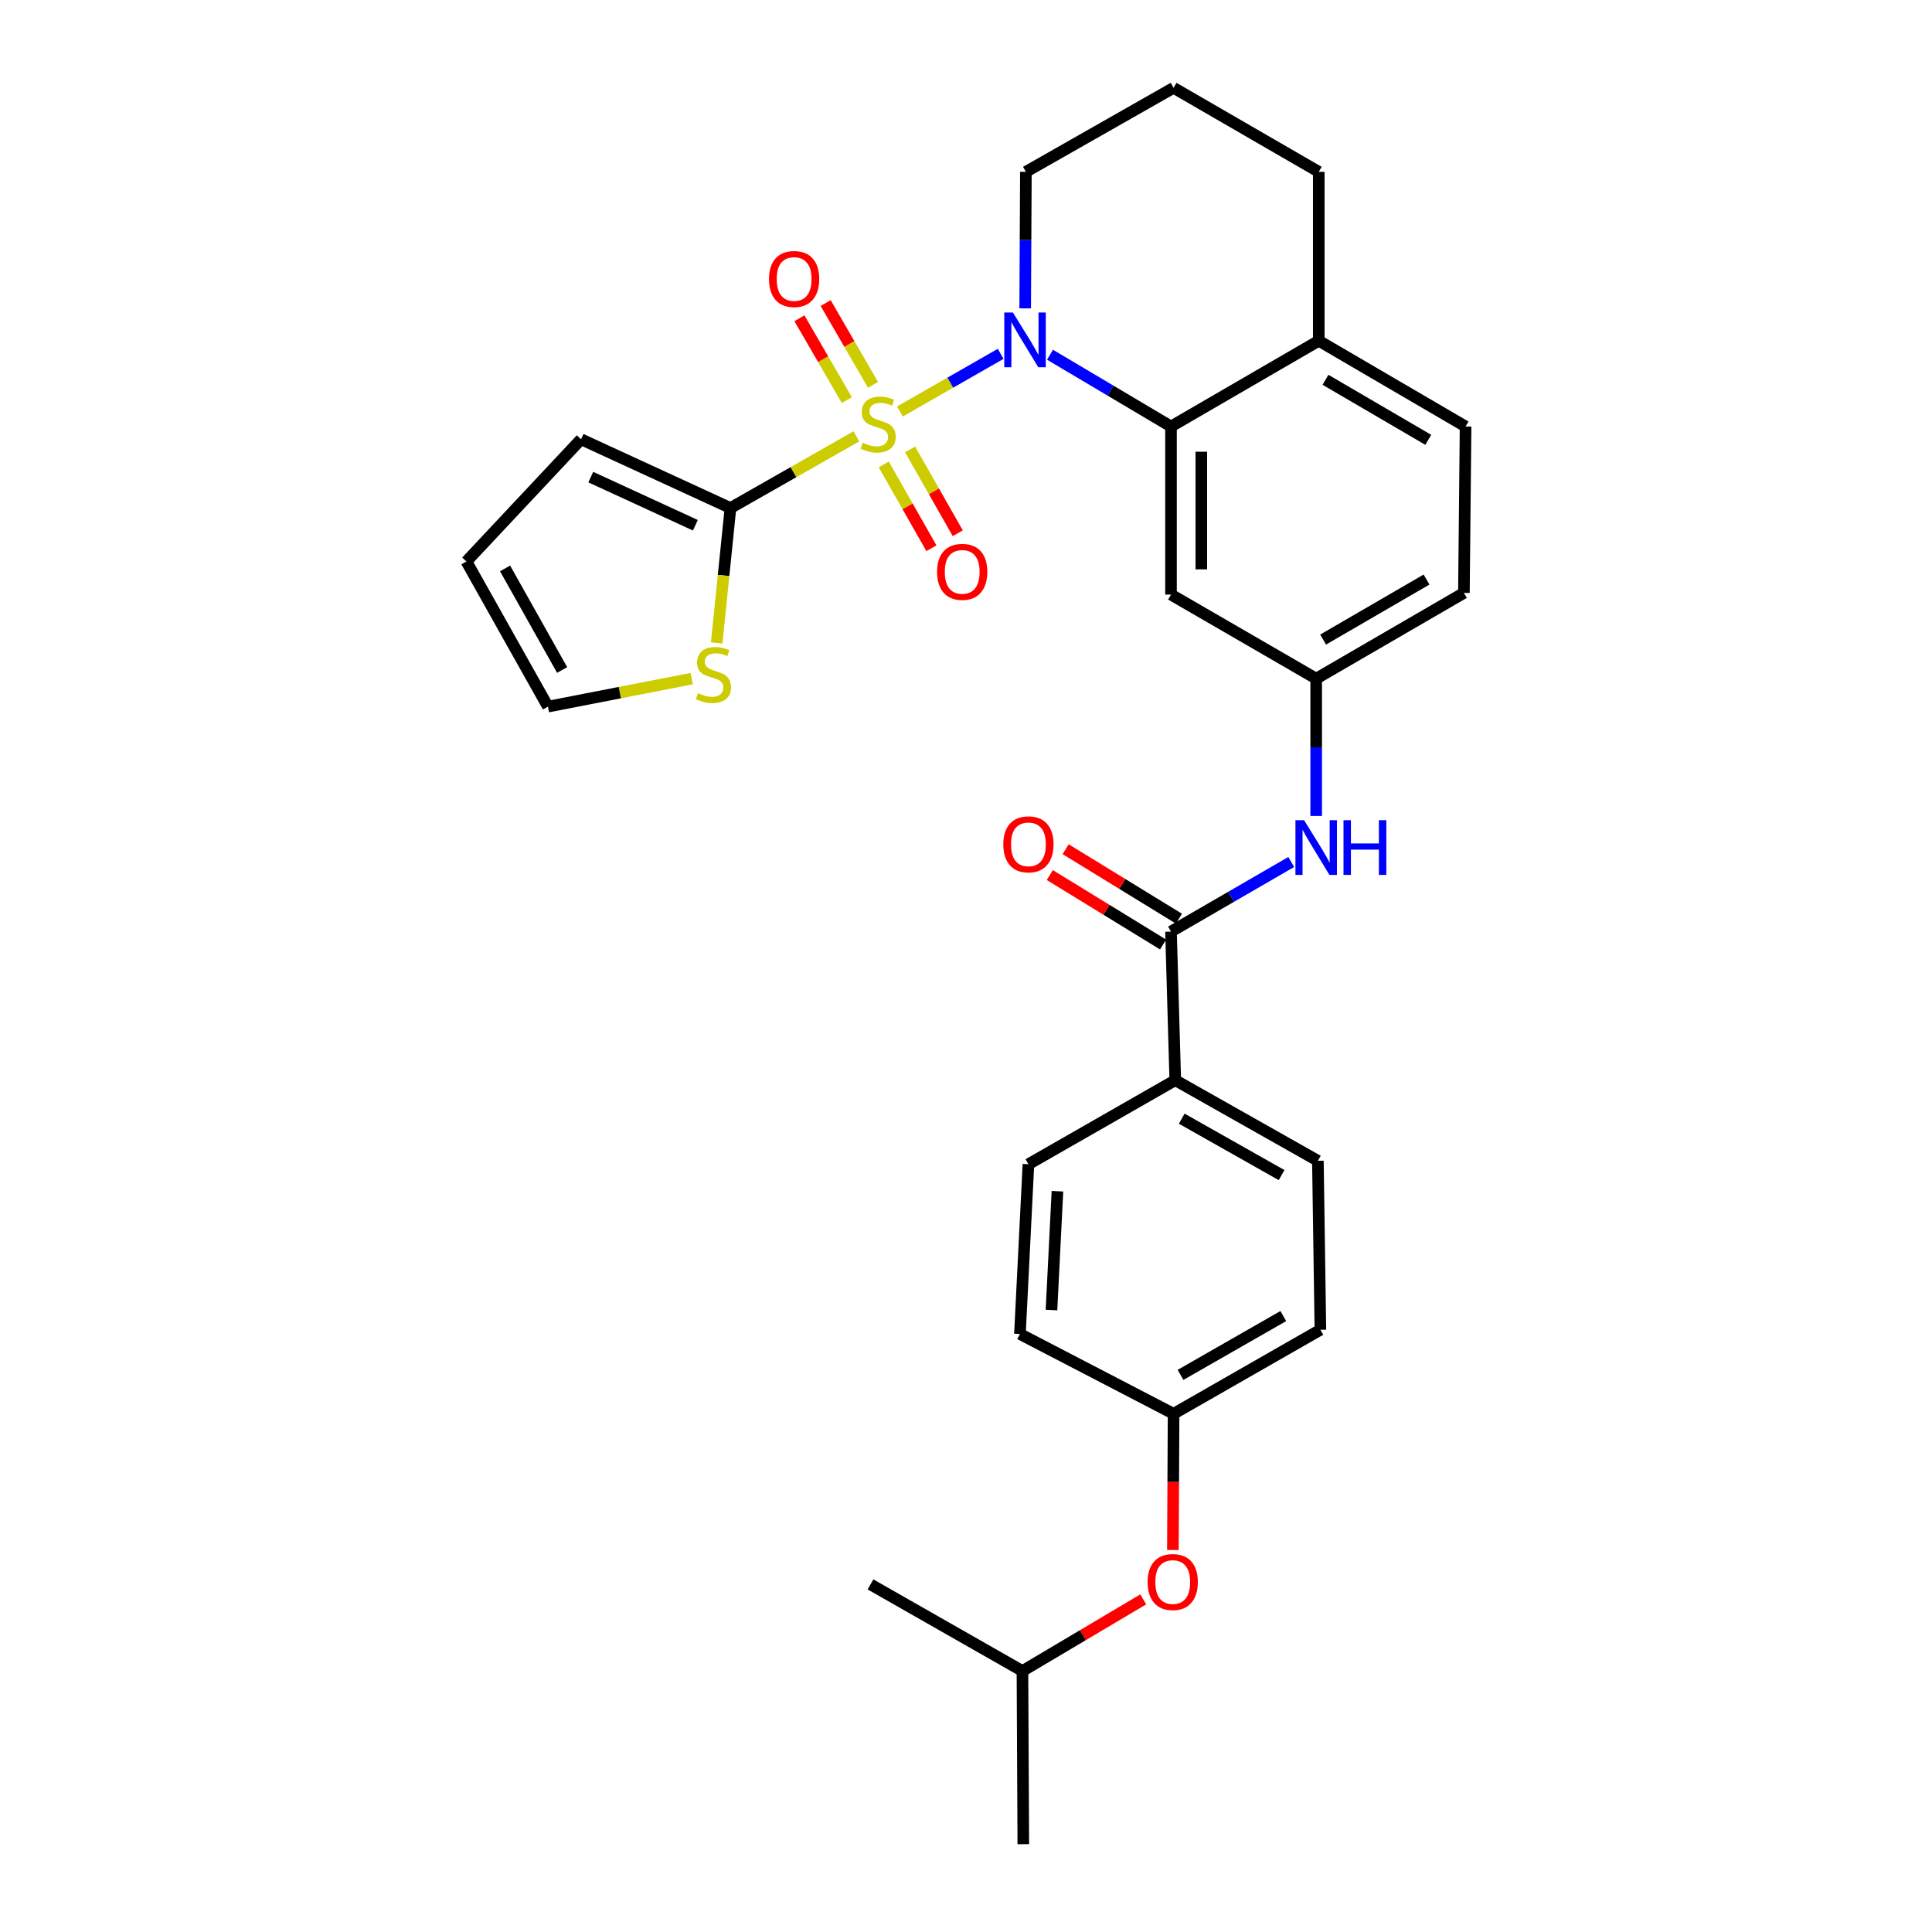 <?xml version='1.0' encoding='iso-8859-1'?>
<svg version='1.1' baseProfile='full'
              xmlns='http://www.w3.org/2000/svg'
                      xmlns:rdkit='http://www.rdkit.org/xml'
                      xmlns:xlink='http://www.w3.org/1999/xlink'
                  xml:space='preserve'
width='1000px' height='1000px' viewBox='0 0 1000 1000'>
<!-- END OF HEADER -->
<rect style='opacity:1.0;fill:#FFFFFF;stroke:none' width='1000' height='1000' x='0' y='0'> </rect>
<path class='bond-0' d='M 465.801,212.981 L 491.873,198.062' style='fill:none;fill-rule:evenodd;stroke:#CCCC00;stroke-width:6px;stroke-linecap:butt;stroke-linejoin:miter;stroke-opacity:1' />
<path class='bond-0' d='M 491.873,198.062 L 517.946,183.144' style='fill:none;fill-rule:evenodd;stroke:#0000FF;stroke-width:6px;stroke-linecap:butt;stroke-linejoin:miter;stroke-opacity:1' />
<path class='bond-1' d='M 443.252,225.851 L 410.669,244.402' style='fill:none;fill-rule:evenodd;stroke:#CCCC00;stroke-width:6px;stroke-linecap:butt;stroke-linejoin:miter;stroke-opacity:1' />
<path class='bond-1' d='M 410.669,244.402 L 378.085,262.954' style='fill:none;fill-rule:evenodd;stroke:#000000;stroke-width:6px;stroke-linecap:butt;stroke-linejoin:miter;stroke-opacity:1' />
<path class='bond-7' d='M 457.424,240.388 L 469.759,262.075' style='fill:none;fill-rule:evenodd;stroke:#CCCC00;stroke-width:6px;stroke-linecap:butt;stroke-linejoin:miter;stroke-opacity:1' />
<path class='bond-7' d='M 469.759,262.075 L 482.093,283.761' style='fill:none;fill-rule:evenodd;stroke:#FF0000;stroke-width:6px;stroke-linecap:butt;stroke-linejoin:miter;stroke-opacity:1' />
<path class='bond-7' d='M 471.066,232.63 L 483.4,254.316' style='fill:none;fill-rule:evenodd;stroke:#CCCC00;stroke-width:6px;stroke-linecap:butt;stroke-linejoin:miter;stroke-opacity:1' />
<path class='bond-7' d='M 483.4,254.316 L 495.734,276.003' style='fill:none;fill-rule:evenodd;stroke:#FF0000;stroke-width:6px;stroke-linecap:butt;stroke-linejoin:miter;stroke-opacity:1' />
<path class='bond-8' d='M 451.886,199.207 L 439.622,178.033' style='fill:none;fill-rule:evenodd;stroke:#CCCC00;stroke-width:6px;stroke-linecap:butt;stroke-linejoin:miter;stroke-opacity:1' />
<path class='bond-8' d='M 439.622,178.033 L 427.357,156.86' style='fill:none;fill-rule:evenodd;stroke:#FF0000;stroke-width:6px;stroke-linecap:butt;stroke-linejoin:miter;stroke-opacity:1' />
<path class='bond-8' d='M 438.306,207.073 L 426.041,185.9' style='fill:none;fill-rule:evenodd;stroke:#CCCC00;stroke-width:6px;stroke-linecap:butt;stroke-linejoin:miter;stroke-opacity:1' />
<path class='bond-8' d='M 426.041,185.9 L 413.777,164.726' style='fill:none;fill-rule:evenodd;stroke:#FF0000;stroke-width:6px;stroke-linecap:butt;stroke-linejoin:miter;stroke-opacity:1' />
<path class='bond-2' d='M 543.487,183.607 L 574.797,202.185' style='fill:none;fill-rule:evenodd;stroke:#0000FF;stroke-width:6px;stroke-linecap:butt;stroke-linejoin:miter;stroke-opacity:1' />
<path class='bond-2' d='M 574.797,202.185 L 606.108,220.763' style='fill:none;fill-rule:evenodd;stroke:#000000;stroke-width:6px;stroke-linecap:butt;stroke-linejoin:miter;stroke-opacity:1' />
<path class='bond-19' d='M 530.634,159.597 L 530.815,124.27' style='fill:none;fill-rule:evenodd;stroke:#0000FF;stroke-width:6px;stroke-linecap:butt;stroke-linejoin:miter;stroke-opacity:1' />
<path class='bond-19' d='M 530.815,124.27 L 530.995,88.944' style='fill:none;fill-rule:evenodd;stroke:#000000;stroke-width:6px;stroke-linecap:butt;stroke-linejoin:miter;stroke-opacity:1' />
<path class='bond-5' d='M 378.085,262.954 L 374.518,297.865' style='fill:none;fill-rule:evenodd;stroke:#000000;stroke-width:6px;stroke-linecap:butt;stroke-linejoin:miter;stroke-opacity:1' />
<path class='bond-5' d='M 374.518,297.865 L 370.952,332.776' style='fill:none;fill-rule:evenodd;stroke:#CCCC00;stroke-width:6px;stroke-linecap:butt;stroke-linejoin:miter;stroke-opacity:1' />
<path class='bond-12' d='M 378.085,262.954 L 300.749,227.355' style='fill:none;fill-rule:evenodd;stroke:#000000;stroke-width:6px;stroke-linecap:butt;stroke-linejoin:miter;stroke-opacity:1' />
<path class='bond-12' d='M 359.923,271.87 L 305.788,246.95' style='fill:none;fill-rule:evenodd;stroke:#000000;stroke-width:6px;stroke-linecap:butt;stroke-linejoin:miter;stroke-opacity:1' />
<path class='bond-6' d='M 606.108,220.763 L 606.108,307.751' style='fill:none;fill-rule:evenodd;stroke:#000000;stroke-width:6px;stroke-linecap:butt;stroke-linejoin:miter;stroke-opacity:1' />
<path class='bond-6' d='M 621.802,233.811 L 621.802,294.703' style='fill:none;fill-rule:evenodd;stroke:#000000;stroke-width:6px;stroke-linecap:butt;stroke-linejoin:miter;stroke-opacity:1' />
<path class='bond-10' d='M 606.108,220.763 L 682.589,176.376' style='fill:none;fill-rule:evenodd;stroke:#000000;stroke-width:6px;stroke-linecap:butt;stroke-linejoin:miter;stroke-opacity:1' />
<path class='bond-3' d='M 606.108,482.188 L 637.226,464.175' style='fill:none;fill-rule:evenodd;stroke:#000000;stroke-width:6px;stroke-linecap:butt;stroke-linejoin:miter;stroke-opacity:1' />
<path class='bond-3' d='M 637.226,464.175 L 668.344,446.163' style='fill:none;fill-rule:evenodd;stroke:#0000FF;stroke-width:6px;stroke-linecap:butt;stroke-linejoin:miter;stroke-opacity:1' />
<path class='bond-9' d='M 606.108,482.188 L 608.314,559.105' style='fill:none;fill-rule:evenodd;stroke:#000000;stroke-width:6px;stroke-linecap:butt;stroke-linejoin:miter;stroke-opacity:1' />
<path class='bond-13' d='M 610.209,475.498 L 580.893,457.525' style='fill:none;fill-rule:evenodd;stroke:#000000;stroke-width:6px;stroke-linecap:butt;stroke-linejoin:miter;stroke-opacity:1' />
<path class='bond-13' d='M 580.893,457.525 L 551.577,439.552' style='fill:none;fill-rule:evenodd;stroke:#FF0000;stroke-width:6px;stroke-linecap:butt;stroke-linejoin:miter;stroke-opacity:1' />
<path class='bond-13' d='M 602.006,488.877 L 572.69,470.905' style='fill:none;fill-rule:evenodd;stroke:#000000;stroke-width:6px;stroke-linecap:butt;stroke-linejoin:miter;stroke-opacity:1' />
<path class='bond-13' d='M 572.69,470.905 L 543.375,452.932' style='fill:none;fill-rule:evenodd;stroke:#FF0000;stroke-width:6px;stroke-linecap:butt;stroke-linejoin:miter;stroke-opacity:1' />
<path class='bond-4' d='M 681.255,422.344 L 681.255,386.805' style='fill:none;fill-rule:evenodd;stroke:#0000FF;stroke-width:6px;stroke-linecap:butt;stroke-linejoin:miter;stroke-opacity:1' />
<path class='bond-4' d='M 681.255,386.805 L 681.255,351.266' style='fill:none;fill-rule:evenodd;stroke:#000000;stroke-width:6px;stroke-linecap:butt;stroke-linejoin:miter;stroke-opacity:1' />
<path class='bond-14' d='M 358.026,351.254 L 320.817,358.501' style='fill:none;fill-rule:evenodd;stroke:#CCCC00;stroke-width:6px;stroke-linecap:butt;stroke-linejoin:miter;stroke-opacity:1' />
<path class='bond-14' d='M 320.817,358.501 L 283.608,365.748' style='fill:none;fill-rule:evenodd;stroke:#000000;stroke-width:6px;stroke-linecap:butt;stroke-linejoin:miter;stroke-opacity:1' />
<path class='bond-11' d='M 606.108,307.751 L 681.255,351.266' style='fill:none;fill-rule:evenodd;stroke:#000000;stroke-width:6px;stroke-linecap:butt;stroke-linejoin:miter;stroke-opacity:1' />
<path class='bond-17' d='M 608.314,559.105 L 682.136,600.824' style='fill:none;fill-rule:evenodd;stroke:#000000;stroke-width:6px;stroke-linecap:butt;stroke-linejoin:miter;stroke-opacity:1' />
<path class='bond-17' d='M 611.665,579.026 L 663.341,608.229' style='fill:none;fill-rule:evenodd;stroke:#000000;stroke-width:6px;stroke-linecap:butt;stroke-linejoin:miter;stroke-opacity:1' />
<path class='bond-18' d='M 608.314,559.105 L 532.312,602.603' style='fill:none;fill-rule:evenodd;stroke:#000000;stroke-width:6px;stroke-linecap:butt;stroke-linejoin:miter;stroke-opacity:1' />
<path class='bond-16' d='M 682.589,176.376 L 758.582,220.763' style='fill:none;fill-rule:evenodd;stroke:#000000;stroke-width:6px;stroke-linecap:butt;stroke-linejoin:miter;stroke-opacity:1' />
<path class='bond-16' d='M 686.072,196.585 L 739.268,227.657' style='fill:none;fill-rule:evenodd;stroke:#000000;stroke-width:6px;stroke-linecap:butt;stroke-linejoin:miter;stroke-opacity:1' />
<path class='bond-31' d='M 682.589,176.376 L 682.589,88.944' style='fill:none;fill-rule:evenodd;stroke:#000000;stroke-width:6px;stroke-linecap:butt;stroke-linejoin:miter;stroke-opacity:1' />
<path class='bond-32' d='M 681.255,351.266 L 757.719,306.887' style='fill:none;fill-rule:evenodd;stroke:#000000;stroke-width:6px;stroke-linecap:butt;stroke-linejoin:miter;stroke-opacity:1' />
<path class='bond-32' d='M 684.847,331.036 L 738.371,299.971' style='fill:none;fill-rule:evenodd;stroke:#000000;stroke-width:6px;stroke-linecap:butt;stroke-linejoin:miter;stroke-opacity:1' />
<path class='bond-15' d='M 300.749,227.355 L 241.418,290.627' style='fill:none;fill-rule:evenodd;stroke:#000000;stroke-width:6px;stroke-linecap:butt;stroke-linejoin:miter;stroke-opacity:1' />
<path class='bond-30' d='M 283.608,365.748 L 241.418,290.627' style='fill:none;fill-rule:evenodd;stroke:#000000;stroke-width:6px;stroke-linecap:butt;stroke-linejoin:miter;stroke-opacity:1' />
<path class='bond-30' d='M 290.963,346.795 L 261.43,294.21' style='fill:none;fill-rule:evenodd;stroke:#000000;stroke-width:6px;stroke-linecap:butt;stroke-linejoin:miter;stroke-opacity:1' />
<path class='bond-22' d='M 758.582,220.763 L 757.719,306.887' style='fill:none;fill-rule:evenodd;stroke:#000000;stroke-width:6px;stroke-linecap:butt;stroke-linejoin:miter;stroke-opacity:1' />
<path class='bond-23' d='M 682.136,600.824 L 683.435,688.282' style='fill:none;fill-rule:evenodd;stroke:#000000;stroke-width:6px;stroke-linecap:butt;stroke-linejoin:miter;stroke-opacity:1' />
<path class='bond-24' d='M 532.312,602.603 L 527.909,690.471' style='fill:none;fill-rule:evenodd;stroke:#000000;stroke-width:6px;stroke-linecap:butt;stroke-linejoin:miter;stroke-opacity:1' />
<path class='bond-24' d='M 547.326,616.568 L 544.243,678.076' style='fill:none;fill-rule:evenodd;stroke:#000000;stroke-width:6px;stroke-linecap:butt;stroke-linejoin:miter;stroke-opacity:1' />
<path class='bond-25' d='M 530.995,88.944 L 607.442,45.455' style='fill:none;fill-rule:evenodd;stroke:#000000;stroke-width:6px;stroke-linecap:butt;stroke-linejoin:miter;stroke-opacity:1' />
<path class='bond-20' d='M 607.088,802.282 L 607.265,767.031' style='fill:none;fill-rule:evenodd;stroke:#FF0000;stroke-width:6px;stroke-linecap:butt;stroke-linejoin:miter;stroke-opacity:1' />
<path class='bond-20' d='M 607.265,767.031 L 607.442,731.78' style='fill:none;fill-rule:evenodd;stroke:#000000;stroke-width:6px;stroke-linecap:butt;stroke-linejoin:miter;stroke-opacity:1' />
<path class='bond-27' d='M 591.745,827.828 L 560.481,846.372' style='fill:none;fill-rule:evenodd;stroke:#FF0000;stroke-width:6px;stroke-linecap:butt;stroke-linejoin:miter;stroke-opacity:1' />
<path class='bond-27' d='M 560.481,846.372 L 529.217,864.916' style='fill:none;fill-rule:evenodd;stroke:#000000;stroke-width:6px;stroke-linecap:butt;stroke-linejoin:miter;stroke-opacity:1' />
<path class='bond-21' d='M 607.442,731.78 L 527.909,690.471' style='fill:none;fill-rule:evenodd;stroke:#000000;stroke-width:6px;stroke-linecap:butt;stroke-linejoin:miter;stroke-opacity:1' />
<path class='bond-33' d='M 607.442,731.78 L 683.435,688.282' style='fill:none;fill-rule:evenodd;stroke:#000000;stroke-width:6px;stroke-linecap:butt;stroke-linejoin:miter;stroke-opacity:1' />
<path class='bond-33' d='M 611.044,711.635 L 664.239,681.187' style='fill:none;fill-rule:evenodd;stroke:#000000;stroke-width:6px;stroke-linecap:butt;stroke-linejoin:miter;stroke-opacity:1' />
<path class='bond-26' d='M 607.442,45.455 L 682.589,88.944' style='fill:none;fill-rule:evenodd;stroke:#000000;stroke-width:6px;stroke-linecap:butt;stroke-linejoin:miter;stroke-opacity:1' />
<path class='bond-28' d='M 529.217,864.916 L 450.564,820.084' style='fill:none;fill-rule:evenodd;stroke:#000000;stroke-width:6px;stroke-linecap:butt;stroke-linejoin:miter;stroke-opacity:1' />
<path class='bond-29' d='M 529.217,864.916 L 529.661,954.545' style='fill:none;fill-rule:evenodd;stroke:#000000;stroke-width:6px;stroke-linecap:butt;stroke-linejoin:miter;stroke-opacity:1' />
<path  class='atom-0' d='M 446.532 229.149
Q 446.852 229.269, 448.172 229.829
Q 449.492 230.389, 450.932 230.749
Q 452.412 231.069, 453.852 231.069
Q 456.532 231.069, 458.092 229.789
Q 459.652 228.469, 459.652 226.189
Q 459.652 224.629, 458.852 223.669
Q 458.092 222.709, 456.892 222.189
Q 455.692 221.669, 453.692 221.069
Q 451.172 220.309, 449.652 219.589
Q 448.172 218.869, 447.092 217.349
Q 446.052 215.829, 446.052 213.269
Q 446.052 209.709, 448.452 207.509
Q 450.892 205.309, 455.692 205.309
Q 458.972 205.309, 462.692 206.869
L 461.772 209.949
Q 458.372 208.549, 455.812 208.549
Q 453.052 208.549, 451.532 209.709
Q 450.012 210.829, 450.052 212.789
Q 450.052 214.309, 450.812 215.229
Q 451.612 216.149, 452.732 216.669
Q 453.892 217.189, 455.812 217.789
Q 458.372 218.589, 459.892 219.389
Q 461.412 220.189, 462.492 221.829
Q 463.612 223.429, 463.612 226.189
Q 463.612 230.109, 460.972 232.229
Q 458.372 234.309, 454.012 234.309
Q 451.492 234.309, 449.572 233.749
Q 447.692 233.229, 445.452 232.309
L 446.532 229.149
' fill='#CCCC00'/>
<path  class='atom-1' d='M 524.291 161.771
L 533.571 176.771
Q 534.491 178.251, 535.971 180.931
Q 537.451 183.611, 537.531 183.771
L 537.531 161.771
L 541.291 161.771
L 541.291 190.091
L 537.411 190.091
L 527.451 173.691
Q 526.291 171.771, 525.051 169.571
Q 523.851 167.371, 523.491 166.691
L 523.491 190.091
L 519.811 190.091
L 519.811 161.771
L 524.291 161.771
' fill='#0000FF'/>
<path  class='atom-5' d='M 674.995 424.529
L 684.275 439.529
Q 685.195 441.009, 686.675 443.689
Q 688.155 446.369, 688.235 446.529
L 688.235 424.529
L 691.995 424.529
L 691.995 452.849
L 688.115 452.849
L 678.155 436.449
Q 676.995 434.529, 675.755 432.329
Q 674.555 430.129, 674.195 429.449
L 674.195 452.849
L 670.515 452.849
L 670.515 424.529
L 674.995 424.529
' fill='#0000FF'/>
<path  class='atom-5' d='M 695.395 424.529
L 699.235 424.529
L 699.235 436.569
L 713.715 436.569
L 713.715 424.529
L 717.555 424.529
L 717.555 452.849
L 713.715 452.849
L 713.715 439.769
L 699.235 439.769
L 699.235 452.849
L 695.395 452.849
L 695.395 424.529
' fill='#0000FF'/>
<path  class='atom-6' d='M 361.288 358.78
Q 361.608 358.9, 362.928 359.46
Q 364.248 360.02, 365.688 360.38
Q 367.168 360.7, 368.608 360.7
Q 371.288 360.7, 372.848 359.42
Q 374.408 358.1, 374.408 355.82
Q 374.408 354.26, 373.608 353.3
Q 372.848 352.34, 371.648 351.82
Q 370.448 351.3, 368.448 350.7
Q 365.928 349.94, 364.408 349.22
Q 362.928 348.5, 361.848 346.98
Q 360.808 345.46, 360.808 342.9
Q 360.808 339.34, 363.208 337.14
Q 365.648 334.94, 370.448 334.94
Q 373.728 334.94, 377.448 336.5
L 376.528 339.58
Q 373.128 338.18, 370.568 338.18
Q 367.808 338.18, 366.288 339.34
Q 364.768 340.46, 364.808 342.42
Q 364.808 343.94, 365.568 344.86
Q 366.368 345.78, 367.488 346.3
Q 368.648 346.82, 370.568 347.42
Q 373.128 348.22, 374.648 349.02
Q 376.168 349.82, 377.248 351.46
Q 378.368 353.06, 378.368 355.82
Q 378.368 359.74, 375.728 361.86
Q 373.128 363.94, 368.768 363.94
Q 366.248 363.94, 364.328 363.38
Q 362.448 362.86, 360.208 361.94
L 361.288 358.78
' fill='#CCCC00'/>
<path  class='atom-8' d='M 485.03 295.991
Q 485.03 289.191, 488.39 285.391
Q 491.75 281.591, 498.03 281.591
Q 504.31 281.591, 507.67 285.391
Q 511.03 289.191, 511.03 295.991
Q 511.03 302.871, 507.63 306.791
Q 504.23 310.671, 498.03 310.671
Q 491.79 310.671, 488.39 306.791
Q 485.03 302.911, 485.03 295.991
M 498.03 307.471
Q 502.35 307.471, 504.67 304.591
Q 507.03 301.671, 507.03 295.991
Q 507.03 290.431, 504.67 287.631
Q 502.35 284.791, 498.03 284.791
Q 493.71 284.791, 491.35 287.591
Q 489.03 290.391, 489.03 295.991
Q 489.03 301.711, 491.35 304.591
Q 493.71 307.471, 498.03 307.471
' fill='#FF0000'/>
<path  class='atom-9' d='M 398.033 144.414
Q 398.033 137.614, 401.393 133.814
Q 404.753 130.014, 411.033 130.014
Q 417.313 130.014, 420.673 133.814
Q 424.033 137.614, 424.033 144.414
Q 424.033 151.294, 420.633 155.214
Q 417.233 159.094, 411.033 159.094
Q 404.793 159.094, 401.393 155.214
Q 398.033 151.334, 398.033 144.414
M 411.033 155.894
Q 415.353 155.894, 417.673 153.014
Q 420.033 150.094, 420.033 144.414
Q 420.033 138.854, 417.673 136.054
Q 415.353 133.214, 411.033 133.214
Q 406.713 133.214, 404.353 136.014
Q 402.033 138.814, 402.033 144.414
Q 402.033 150.134, 404.353 153.014
Q 406.713 155.894, 411.033 155.894
' fill='#FF0000'/>
<path  class='atom-14' d='M 519.312 437.026
Q 519.312 430.226, 522.672 426.426
Q 526.032 422.626, 532.312 422.626
Q 538.592 422.626, 541.952 426.426
Q 545.312 430.226, 545.312 437.026
Q 545.312 443.906, 541.912 447.826
Q 538.512 451.706, 532.312 451.706
Q 526.072 451.706, 522.672 447.826
Q 519.312 443.946, 519.312 437.026
M 532.312 448.506
Q 536.632 448.506, 538.952 445.626
Q 541.312 442.706, 541.312 437.026
Q 541.312 431.466, 538.952 428.666
Q 536.632 425.826, 532.312 425.826
Q 527.992 425.826, 525.632 428.626
Q 523.312 431.426, 523.312 437.026
Q 523.312 442.746, 525.632 445.626
Q 527.992 448.506, 532.312 448.506
' fill='#FF0000'/>
<path  class='atom-21' d='M 594.006 818.856
Q 594.006 812.056, 597.366 808.256
Q 600.726 804.456, 607.006 804.456
Q 613.286 804.456, 616.646 808.256
Q 620.006 812.056, 620.006 818.856
Q 620.006 825.736, 616.606 829.656
Q 613.206 833.536, 607.006 833.536
Q 600.766 833.536, 597.366 829.656
Q 594.006 825.776, 594.006 818.856
M 607.006 830.336
Q 611.326 830.336, 613.646 827.456
Q 616.006 824.536, 616.006 818.856
Q 616.006 813.296, 613.646 810.496
Q 611.326 807.656, 607.006 807.656
Q 602.686 807.656, 600.326 810.456
Q 598.006 813.256, 598.006 818.856
Q 598.006 824.576, 600.326 827.456
Q 602.686 830.336, 607.006 830.336
' fill='#FF0000'/>
</svg>
